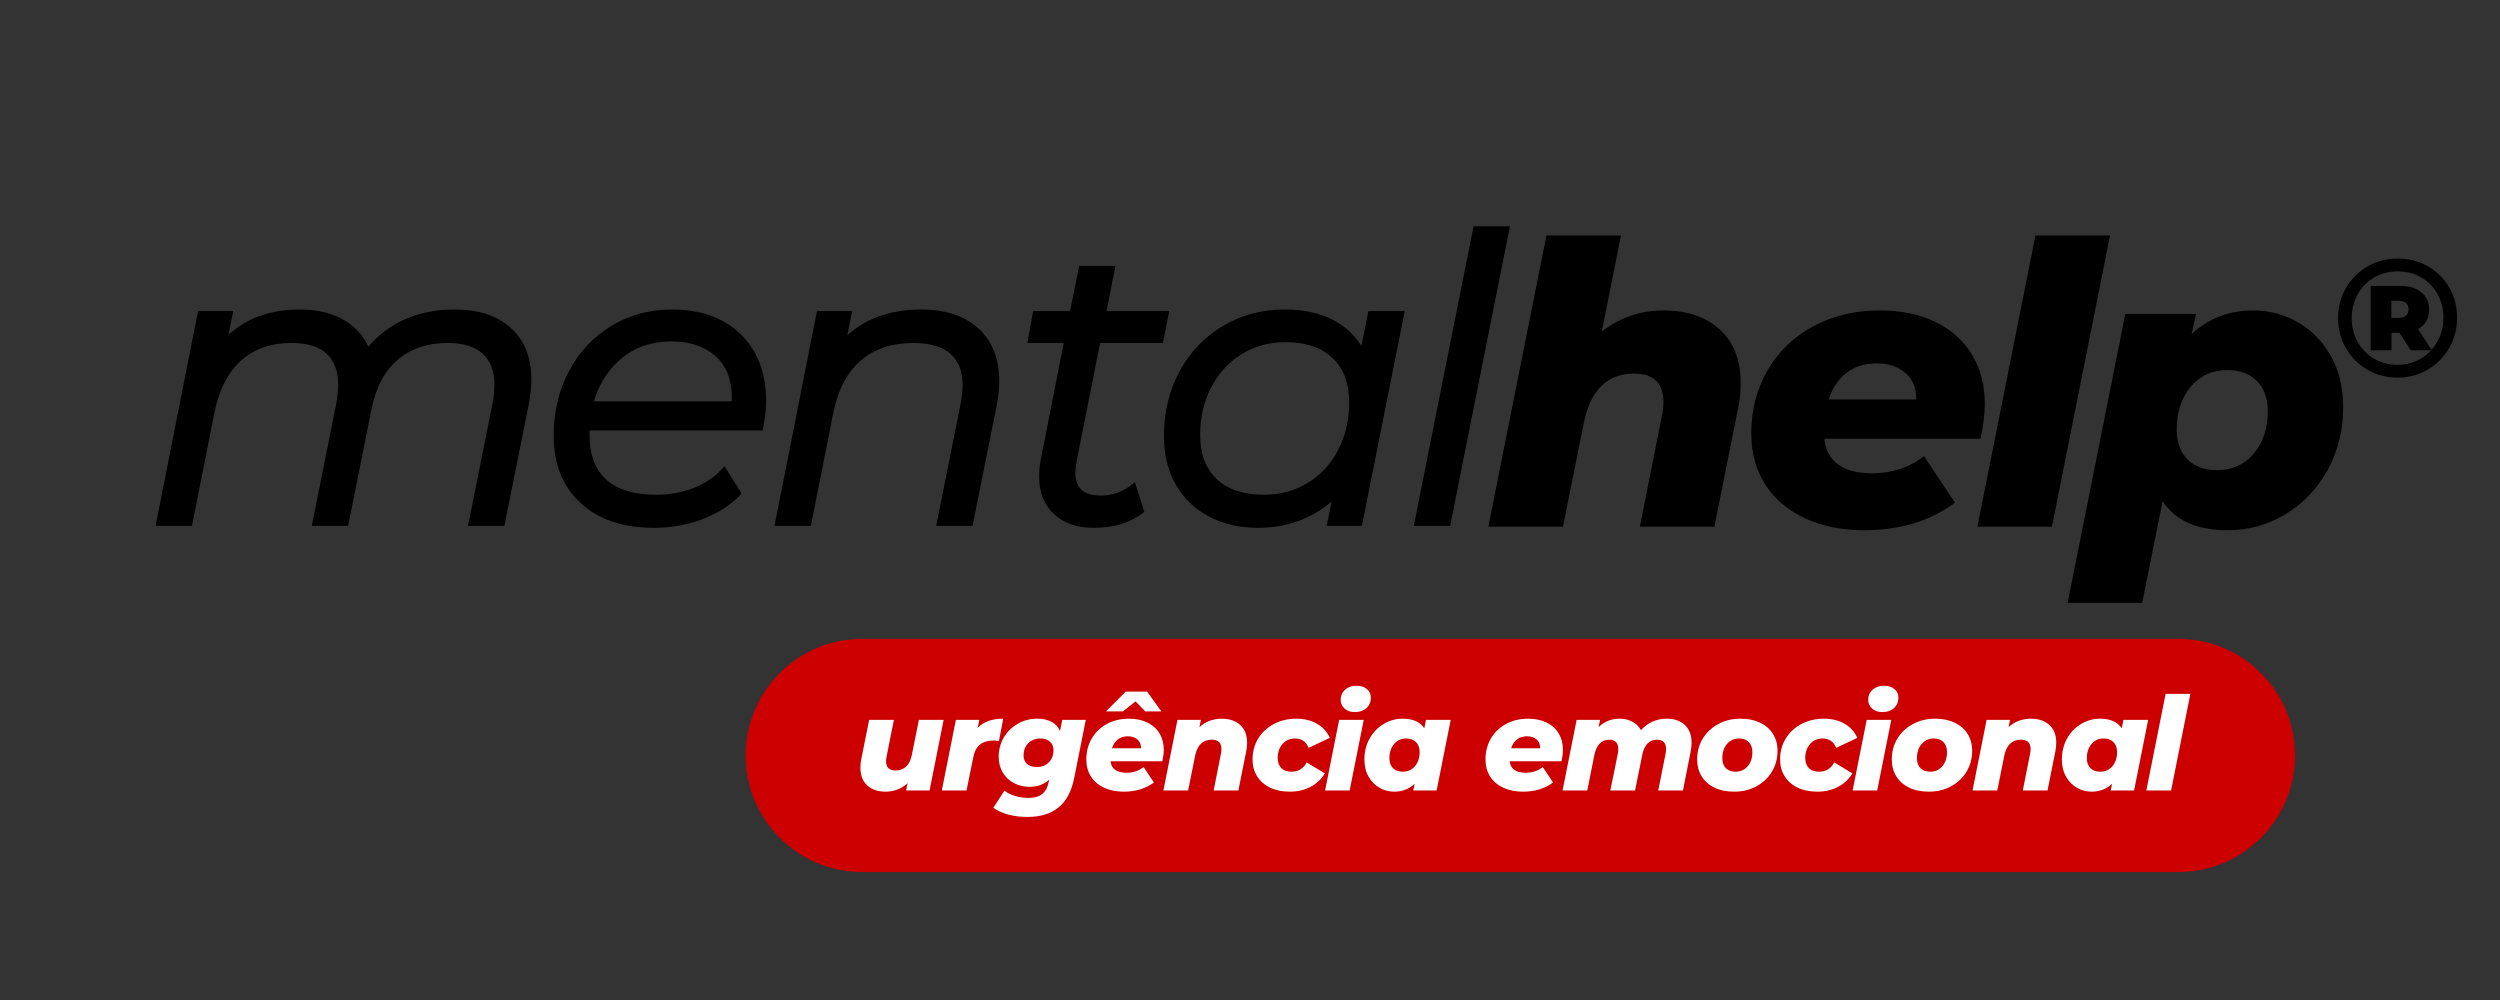 <svg xmlns="http://www.w3.org/2000/svg" xmlns:xlink="http://www.w3.org/1999/xlink" width="1000" zoomAndPan="magnify" viewBox="0 0 750 300" height="400" preserveAspectRatio="xMidYMid meet" version="1.2"><rect x="0" y="0" width="750" height="300" fill="#333333" stroke="none"/><defs><clipPath id="b21c18ca31"><path d="M 223.688 191.664 L 688.75 191.664 L 688.75 261.613 L 223.688 261.613 Z M 223.688 191.664 "/></clipPath><clipPath id="f2447eeff5"><path d="M 258.66 191.664 L 653.523 191.664 C 672.84 191.664 688.5 207.32 688.5 226.637 C 688.5 245.953 672.84 261.613 653.523 261.613 L 258.66 261.613 C 239.344 261.613 223.688 245.953 223.688 226.637 C 223.688 207.32 239.344 191.664 258.66 191.664 Z M 258.66 191.664 "/></clipPath></defs><g id="e8abb462bd"><g clip-rule="nonzero" clip-path="url(#b21c18ca31)"><g clip-rule="nonzero" clip-path="url(#f2447eeff5)"><path style=" stroke:none;fill-rule:nonzero;fill:#cc0000;fill-opacity:1;" d="M 223.688 191.664 L 688.477 191.664 L 688.477 261.613 L 223.688 261.613 Z M 223.688 191.664 "/></g></g><g style="fill:#ffffff;fill-opacity:1;"><g transform="translate(256.326, 237.138)"><path style="stroke:none" d="M 26.766 -21.172 L 22.547 0 L 15.516 0 L 15.938 -2.188 C 15.031 -1.332 14.008 -0.691 12.875 -0.266 C 11.738 0.148 10.57 0.359 9.375 0.359 C 7.062 0.359 5.219 -0.266 3.844 -1.516 C 2.477 -2.773 1.797 -4.562 1.797 -6.875 C 1.797 -7.738 1.891 -8.613 2.078 -9.5 L 4.422 -21.172 L 11.844 -21.172 L 9.656 -10.203 C 9.551 -9.703 9.5 -9.219 9.5 -8.75 C 9.5 -6.906 10.445 -5.984 12.344 -5.984 C 13.625 -5.984 14.68 -6.379 15.516 -7.172 C 16.348 -7.961 16.922 -9.141 17.234 -10.703 L 19.344 -21.172 Z M 26.766 -21.172 "/></g></g><g style="fill:#ffffff;fill-opacity:1;"><g transform="translate(282.261, 237.138)"><path style="stroke:none" d="M 11.062 -18.828 C 12.832 -20.629 15.383 -21.531 18.719 -21.531 L 17.422 -14.844 C 16.773 -14.926 16.219 -14.969 15.75 -14.969 C 14.082 -14.969 12.742 -14.566 11.734 -13.766 C 10.734 -12.973 10.066 -11.719 9.734 -10 L 7.703 0 L 0.281 0 L 4.5 -21.172 L 11.531 -21.172 Z M 11.062 -18.828 "/></g></g><g style="fill:#ffffff;fill-opacity:1;"><g transform="translate(298.47, 237.138)"><path style="stroke:none" d="M 27.266 -21.172 L 23.828 -3.906 C 23.023 0.188 21.453 3.18 19.109 5.078 C 16.766 6.984 13.676 7.938 9.844 7.938 C 5.57 7.938 2.133 7.023 -0.469 5.203 L 2.859 0.047 C 3.711 0.723 4.773 1.254 6.047 1.641 C 7.328 2.035 8.66 2.234 10.047 2.234 C 11.891 2.234 13.285 1.832 14.234 1.031 C 15.191 0.238 15.828 -0.953 16.141 -2.547 L 16.297 -3.25 C 14.703 -1.812 12.734 -1.094 10.391 -1.094 C 8.703 -1.094 7.156 -1.457 5.75 -2.188 C 4.344 -2.914 3.223 -3.961 2.391 -5.328 C 1.555 -6.703 1.141 -8.301 1.141 -10.125 C 1.141 -12.207 1.645 -14.117 2.656 -15.859 C 3.676 -17.609 5.07 -18.988 6.844 -20 C 8.613 -21.02 10.578 -21.531 12.734 -21.531 C 14.348 -21.531 15.75 -21.227 16.938 -20.625 C 18.125 -20.031 18.988 -19.094 19.531 -17.812 L 20.203 -21.172 Z M 12.578 -7.031 C 14.066 -7.031 15.27 -7.5 16.188 -8.438 C 17.113 -9.375 17.578 -10.598 17.578 -12.109 C 17.578 -13.148 17.223 -13.988 16.516 -14.625 C 15.816 -15.27 14.859 -15.594 13.641 -15.594 C 12.148 -15.594 10.938 -15.113 10 -14.156 C 9.062 -13.207 8.594 -11.977 8.594 -10.469 C 8.594 -9.426 8.941 -8.594 9.641 -7.969 C 10.348 -7.344 11.328 -7.031 12.578 -7.031 Z M 12.578 -7.031 "/></g></g><g style="fill:#ffffff;fill-opacity:1;"><g transform="translate(324.912, 237.138)"><path style="stroke:none" d="M 24.219 -12.234 C 24.219 -11.211 24.078 -10.051 23.797 -8.75 L 8.25 -8.75 C 8.508 -6.457 10.109 -5.312 13.047 -5.312 C 13.984 -5.312 14.895 -5.453 15.781 -5.734 C 16.664 -6.023 17.461 -6.457 18.172 -7.031 L 21.25 -2.391 C 18.781 -0.555 15.773 0.359 12.234 0.359 C 9.992 0.359 8.02 -0.035 6.312 -0.828 C 4.602 -1.629 3.285 -2.754 2.359 -4.203 C 1.441 -5.648 0.984 -7.348 0.984 -9.297 C 0.984 -11.617 1.52 -13.707 2.594 -15.562 C 3.676 -17.426 5.188 -18.883 7.125 -19.938 C 9.07 -21 11.297 -21.531 13.797 -21.531 C 15.898 -21.531 17.738 -21.145 19.312 -20.375 C 20.895 -19.602 22.109 -18.516 22.953 -17.109 C 23.797 -15.703 24.219 -14.078 24.219 -12.234 Z M 13.438 -16.25 C 12.238 -16.25 11.234 -15.93 10.422 -15.297 C 9.617 -14.66 9.035 -13.781 8.672 -12.656 L 17.391 -12.656 C 17.41 -13.781 17.055 -14.66 16.328 -15.297 C 15.598 -15.93 14.633 -16.25 13.438 -16.25 Z M 18.672 -23.719 L 15.75 -26.719 L 11.953 -23.719 L 6.875 -23.719 L 12.812 -29.656 L 19.219 -29.656 L 23.484 -23.719 Z M 18.672 -23.719 "/></g></g><g style="fill:#ffffff;fill-opacity:1;"><g transform="translate(348.737, 237.138)"><path style="stroke:none" d="M 17.734 -21.531 C 20.055 -21.531 21.91 -20.91 23.297 -19.672 C 24.691 -18.43 25.391 -16.656 25.391 -14.344 C 25.391 -13.477 25.301 -12.602 25.125 -11.719 L 22.781 0 L 15.359 0 L 17.547 -11.016 C 17.648 -11.461 17.703 -11.93 17.703 -12.422 C 17.703 -14.297 16.723 -15.234 14.766 -15.234 C 13.461 -15.234 12.395 -14.836 11.562 -14.047 C 10.727 -13.254 10.145 -12.062 9.812 -10.469 L 7.703 0 L 0.281 0 L 4.5 -21.172 L 11.531 -21.172 L 11.094 -18.984 C 12.008 -19.848 13.039 -20.488 14.188 -20.906 C 15.332 -21.32 16.516 -21.531 17.734 -21.531 Z M 17.734 -21.531 "/></g></g><g style="fill:#ffffff;fill-opacity:1;"><g transform="translate(374.828, 237.138)"><path style="stroke:none" d="M 12.109 0.359 C 9.867 0.359 7.91 -0.035 6.234 -0.828 C 4.555 -1.629 3.254 -2.758 2.328 -4.219 C 1.398 -5.676 0.938 -7.367 0.938 -9.297 C 0.938 -11.617 1.492 -13.703 2.609 -15.547 C 3.734 -17.398 5.297 -18.859 7.297 -19.922 C 9.305 -20.992 11.562 -21.531 14.062 -21.531 C 16.457 -21.531 18.523 -21.023 20.266 -20.016 C 22.016 -19.016 23.297 -17.602 24.109 -15.781 L 17.781 -12.781 C 17 -14.656 15.629 -15.594 13.672 -15.594 C 12.16 -15.594 10.914 -15.047 9.938 -13.953 C 8.969 -12.859 8.484 -11.453 8.484 -9.734 C 8.484 -8.484 8.836 -7.484 9.547 -6.734 C 10.266 -5.992 11.289 -5.625 12.625 -5.625 C 13.613 -5.625 14.484 -5.844 15.234 -6.281 C 15.992 -6.727 16.645 -7.438 17.188 -8.406 L 22.625 -5.125 C 21.602 -3.406 20.176 -2.062 18.344 -1.094 C 16.508 -0.125 14.43 0.359 12.109 0.359 Z M 12.109 0.359 "/></g></g><g style="fill:#ffffff;fill-opacity:1;"><g transform="translate(397.247, 237.138)"><path style="stroke:none" d="M 4.5 -21.172 L 11.875 -21.172 L 7.656 0 L 0.281 0 Z M 9.219 -23.516 C 7.938 -23.516 6.906 -23.863 6.125 -24.562 C 5.344 -25.27 4.953 -26.145 4.953 -27.188 C 4.953 -28.414 5.391 -29.426 6.266 -30.219 C 7.141 -31.008 8.289 -31.406 9.719 -31.406 C 11.02 -31.406 12.062 -31.07 12.844 -30.406 C 13.625 -29.75 14.016 -28.898 14.016 -27.859 C 14.016 -26.578 13.57 -25.531 12.688 -24.719 C 11.801 -23.914 10.645 -23.516 9.219 -23.516 Z M 9.219 -23.516 "/></g></g><g style="fill:#ffffff;fill-opacity:1;"><g transform="translate(408.34, 237.138)"><path style="stroke:none" d="M 26.875 -21.172 L 22.656 0 L 15.625 0 L 16.062 -2 C 14.363 -0.426 12.316 0.359 9.922 0.359 C 8.359 0.359 6.895 -0.023 5.531 -0.797 C 4.164 -1.566 3.066 -2.68 2.234 -4.141 C 1.398 -5.598 0.984 -7.316 0.984 -9.297 C 0.984 -11.586 1.492 -13.664 2.516 -15.531 C 3.547 -17.395 4.941 -18.859 6.703 -19.922 C 8.461 -20.992 10.383 -21.531 12.469 -21.531 C 15.539 -21.531 17.703 -20.566 18.953 -18.641 L 19.453 -21.172 Z M 12.5 -5.625 C 13.988 -5.625 15.203 -6.172 16.141 -7.266 C 17.078 -8.359 17.547 -9.781 17.547 -11.531 C 17.547 -12.781 17.188 -13.77 16.469 -14.5 C 15.75 -15.227 14.766 -15.594 13.516 -15.594 C 12.035 -15.594 10.828 -15.047 9.891 -13.953 C 8.953 -12.859 8.484 -11.426 8.484 -9.656 C 8.484 -8.406 8.836 -7.422 9.547 -6.703 C 10.266 -5.984 11.25 -5.625 12.5 -5.625 Z M 12.5 -5.625 "/></g></g><g style="fill:#ffffff;fill-opacity:1;"><g transform="translate(434.391, 237.138)"><path style="stroke:none" d=""/></g></g><g style="fill:#ffffff;fill-opacity:1;"><g transform="translate(444.663, 237.138)"><path style="stroke:none" d="M 24.219 -12.234 C 24.219 -11.211 24.078 -10.051 23.797 -8.75 L 8.25 -8.75 C 8.508 -6.457 10.109 -5.312 13.047 -5.312 C 13.984 -5.312 14.895 -5.453 15.781 -5.734 C 16.664 -6.023 17.461 -6.457 18.172 -7.031 L 21.25 -2.391 C 18.781 -0.555 15.773 0.359 12.234 0.359 C 9.992 0.359 8.02 -0.035 6.312 -0.828 C 4.602 -1.629 3.285 -2.754 2.359 -4.203 C 1.441 -5.648 0.984 -7.348 0.984 -9.297 C 0.984 -11.617 1.52 -13.707 2.594 -15.562 C 3.676 -17.426 5.188 -18.883 7.125 -19.938 C 9.07 -21 11.297 -21.531 13.797 -21.531 C 15.898 -21.531 17.738 -21.145 19.312 -20.375 C 20.895 -19.602 22.109 -18.516 22.953 -17.109 C 23.797 -15.703 24.219 -14.078 24.219 -12.234 Z M 13.438 -16.25 C 12.238 -16.25 11.234 -15.93 10.422 -15.297 C 9.617 -14.66 9.035 -13.781 8.672 -12.656 L 17.391 -12.656 C 17.41 -13.781 17.055 -14.66 16.328 -15.297 C 15.598 -15.93 14.633 -16.25 13.438 -16.25 Z M 13.438 -16.25 "/></g></g><g style="fill:#ffffff;fill-opacity:1;"><g transform="translate(468.489, 237.138)"><path style="stroke:none" d="M 31.562 -21.531 C 33.801 -21.531 35.598 -20.906 36.953 -19.656 C 38.305 -18.406 38.984 -16.633 38.984 -14.344 C 38.984 -13.477 38.895 -12.602 38.719 -11.719 L 36.406 0 L 28.984 0 L 31.172 -10.938 C 31.273 -11.438 31.328 -11.93 31.328 -12.422 C 31.328 -13.359 31.098 -14.062 30.641 -14.531 C 30.191 -15 29.535 -15.234 28.672 -15.234 C 26.305 -15.234 24.812 -13.711 24.188 -10.672 L 22.031 0 L 14.609 0 L 16.844 -10.938 C 16.945 -11.383 17 -11.867 17 -12.391 C 17 -13.328 16.77 -14.035 16.312 -14.516 C 15.852 -14.992 15.195 -15.234 14.344 -15.234 C 11.945 -15.234 10.438 -13.688 9.812 -10.594 L 7.703 0 L 0.281 0 L 4.5 -21.172 L 11.531 -21.172 L 11.094 -19.031 C 12.844 -20.695 14.953 -21.531 17.422 -21.531 C 18.828 -21.531 20.086 -21.234 21.203 -20.641 C 22.328 -20.055 23.191 -19.207 23.797 -18.094 C 24.785 -19.207 25.938 -20.055 27.25 -20.641 C 28.562 -21.234 30 -21.531 31.562 -21.531 Z M 31.562 -21.531 "/></g></g><g style="fill:#ffffff;fill-opacity:1;"><g transform="translate(508.211, 237.138)"><path style="stroke:none" d="M 12.031 0.359 C 9.789 0.359 7.836 -0.035 6.172 -0.828 C 4.504 -1.629 3.211 -2.758 2.297 -4.219 C 1.391 -5.676 0.938 -7.367 0.938 -9.297 C 0.938 -11.617 1.492 -13.703 2.609 -15.547 C 3.734 -17.398 5.285 -18.859 7.266 -19.922 C 9.242 -20.992 11.473 -21.531 13.953 -21.531 C 16.191 -21.531 18.145 -21.129 19.812 -20.328 C 21.477 -19.535 22.766 -18.414 23.672 -16.969 C 24.586 -15.531 25.047 -13.848 25.047 -11.922 C 25.047 -9.598 24.484 -7.504 23.359 -5.641 C 22.242 -3.785 20.703 -2.32 18.734 -1.25 C 16.766 -0.176 14.531 0.359 12.031 0.359 Z M 12.469 -5.625 C 13.945 -5.625 15.156 -6.172 16.094 -7.266 C 17.031 -8.359 17.5 -9.781 17.5 -11.531 C 17.5 -12.781 17.145 -13.77 16.438 -14.5 C 15.738 -15.227 14.766 -15.594 13.516 -15.594 C 12.035 -15.594 10.828 -15.047 9.891 -13.953 C 8.953 -12.859 8.484 -11.426 8.484 -9.656 C 8.484 -8.406 8.832 -7.422 9.531 -6.703 C 10.238 -5.984 11.219 -5.625 12.469 -5.625 Z M 12.469 -5.625 "/></g></g><g style="fill:#ffffff;fill-opacity:1;"><g transform="translate(533.091, 237.138)"><path style="stroke:none" d="M 12.109 0.359 C 9.867 0.359 7.91 -0.035 6.234 -0.828 C 4.555 -1.629 3.254 -2.758 2.328 -4.219 C 1.398 -5.676 0.938 -7.367 0.938 -9.297 C 0.938 -11.617 1.492 -13.703 2.609 -15.547 C 3.734 -17.398 5.297 -18.859 7.297 -19.922 C 9.305 -20.992 11.562 -21.531 14.062 -21.531 C 16.457 -21.531 18.523 -21.023 20.266 -20.016 C 22.016 -19.016 23.297 -17.602 24.109 -15.781 L 17.781 -12.781 C 17 -14.656 15.629 -15.594 13.672 -15.594 C 12.16 -15.594 10.914 -15.047 9.938 -13.953 C 8.969 -12.859 8.484 -11.453 8.484 -9.734 C 8.484 -8.484 8.836 -7.484 9.547 -6.734 C 10.266 -5.992 11.289 -5.625 12.625 -5.625 C 13.613 -5.625 14.484 -5.844 15.234 -6.281 C 15.992 -6.727 16.645 -7.438 17.188 -8.406 L 22.625 -5.125 C 21.602 -3.406 20.176 -2.062 18.344 -1.094 C 16.508 -0.125 14.43 0.359 12.109 0.359 Z M 12.109 0.359 "/></g></g><g style="fill:#ffffff;fill-opacity:1;"><g transform="translate(555.51, 237.138)"><path style="stroke:none" d="M 4.5 -21.172 L 11.875 -21.172 L 7.656 0 L 0.281 0 Z M 9.219 -23.516 C 7.938 -23.516 6.906 -23.863 6.125 -24.562 C 5.344 -25.27 4.953 -26.145 4.953 -27.188 C 4.953 -28.414 5.391 -29.426 6.266 -30.219 C 7.141 -31.008 8.289 -31.406 9.719 -31.406 C 11.02 -31.406 12.062 -31.07 12.844 -30.406 C 13.625 -29.75 14.016 -28.898 14.016 -27.859 C 14.016 -26.578 13.57 -25.531 12.688 -24.719 C 11.801 -23.914 10.645 -23.516 9.219 -23.516 Z M 9.219 -23.516 "/></g></g><g style="fill:#ffffff;fill-opacity:1;"><g transform="translate(566.602, 237.138)"><path style="stroke:none" d="M 12.031 0.359 C 9.789 0.359 7.836 -0.035 6.172 -0.828 C 4.504 -1.629 3.211 -2.758 2.297 -4.219 C 1.391 -5.676 0.938 -7.367 0.938 -9.297 C 0.938 -11.617 1.492 -13.703 2.609 -15.547 C 3.734 -17.398 5.285 -18.859 7.266 -19.922 C 9.242 -20.992 11.473 -21.531 13.953 -21.531 C 16.191 -21.531 18.145 -21.129 19.812 -20.328 C 21.477 -19.535 22.766 -18.414 23.672 -16.969 C 24.586 -15.531 25.047 -13.848 25.047 -11.922 C 25.047 -9.598 24.484 -7.504 23.359 -5.641 C 22.242 -3.785 20.703 -2.32 18.734 -1.25 C 16.766 -0.176 14.531 0.359 12.031 0.359 Z M 12.469 -5.625 C 13.945 -5.625 15.156 -6.172 16.094 -7.266 C 17.031 -8.359 17.5 -9.781 17.5 -11.531 C 17.5 -12.781 17.145 -13.77 16.438 -14.5 C 15.738 -15.227 14.766 -15.594 13.516 -15.594 C 12.035 -15.594 10.828 -15.047 9.891 -13.953 C 8.953 -12.859 8.484 -11.426 8.484 -9.656 C 8.484 -8.406 8.832 -7.422 9.531 -6.703 C 10.238 -5.984 11.219 -5.625 12.469 -5.625 Z M 12.469 -5.625 "/></g></g><g style="fill:#ffffff;fill-opacity:1;"><g transform="translate(591.482, 237.138)"><path style="stroke:none" d="M 17.734 -21.531 C 20.055 -21.531 21.91 -20.91 23.297 -19.672 C 24.691 -18.43 25.391 -16.656 25.391 -14.344 C 25.391 -13.477 25.301 -12.602 25.125 -11.719 L 22.781 0 L 15.359 0 L 17.547 -11.016 C 17.648 -11.461 17.703 -11.93 17.703 -12.422 C 17.703 -14.297 16.723 -15.234 14.766 -15.234 C 13.461 -15.234 12.395 -14.836 11.562 -14.047 C 10.727 -13.254 10.145 -12.062 9.812 -10.469 L 7.703 0 L 0.281 0 L 4.5 -21.172 L 11.531 -21.172 L 11.094 -18.984 C 12.008 -19.848 13.039 -20.488 14.188 -20.906 C 15.332 -21.32 16.516 -21.531 17.734 -21.531 Z M 17.734 -21.531 "/></g></g><g style="fill:#ffffff;fill-opacity:1;"><g transform="translate(617.573, 237.138)"><path style="stroke:none" d="M 26.875 -21.172 L 22.656 0 L 15.625 0 L 16.062 -2 C 14.363 -0.426 12.316 0.359 9.922 0.359 C 8.359 0.359 6.895 -0.023 5.531 -0.797 C 4.164 -1.566 3.066 -2.68 2.234 -4.141 C 1.398 -5.598 0.984 -7.316 0.984 -9.297 C 0.984 -11.586 1.492 -13.664 2.516 -15.531 C 3.547 -17.395 4.941 -18.859 6.703 -19.922 C 8.461 -20.992 10.383 -21.531 12.469 -21.531 C 15.539 -21.531 17.703 -20.566 18.953 -18.641 L 19.453 -21.172 Z M 12.5 -5.625 C 13.988 -5.625 15.203 -6.172 16.141 -7.266 C 17.078 -8.359 17.547 -9.781 17.547 -11.531 C 17.547 -12.781 17.188 -13.77 16.469 -14.5 C 15.75 -15.227 14.766 -15.594 13.516 -15.594 C 12.035 -15.594 10.828 -15.047 9.891 -13.953 C 8.953 -12.859 8.484 -11.426 8.484 -9.656 C 8.484 -8.406 8.836 -7.422 9.547 -6.703 C 10.266 -5.984 11.25 -5.625 12.5 -5.625 Z M 12.5 -5.625 "/></g></g><g style="fill:#ffffff;fill-opacity:1;"><g transform="translate(643.625, 237.138)"><path style="stroke:none" d="M 6.062 -28.984 L 13.484 -28.984 L 7.703 0 L 0.281 0 Z M 6.062 -28.984 "/></g></g><g style="fill:#000000;fill-opacity:1;"><g transform="translate(445.68, 158.005)"><path style="stroke:none" d="M 53.453 -64.875 C 60.367 -64.875 65.941 -62.988 70.172 -59.219 C 74.41 -55.457 76.531 -50.047 76.531 -42.984 C 76.531 -40.391 76.258 -37.836 75.719 -35.328 L 68.641 0 L 46.281 0 L 52.875 -33.203 C 53.188 -34.535 53.344 -35.945 53.344 -37.438 C 53.344 -43.094 50.398 -45.922 44.516 -45.922 C 40.586 -45.922 37.367 -44.723 34.859 -42.328 C 32.348 -39.93 30.582 -36.344 29.562 -31.562 L 23.203 0 L 0.828 0 L 18.25 -87.375 L 40.625 -87.375 L 34.859 -58.516 C 40.273 -62.754 46.473 -64.875 53.453 -64.875 Z M 53.453 -64.875 "/></g></g><g style="fill:#000000;fill-opacity:1;"><g transform="translate(522.445, 158.005)"><path style="stroke:none" d="M 73 -36.859 C 73 -33.797 72.566 -30.301 71.703 -26.375 L 24.844 -26.375 C 25.625 -19.469 30.453 -16.016 39.328 -16.016 C 42.148 -16.016 44.895 -16.445 47.562 -17.312 C 50.238 -18.176 52.633 -19.469 54.75 -21.188 L 64.062 -7.188 C 56.602 -1.688 47.535 1.062 36.859 1.062 C 30.109 1.062 24.16 -0.133 19.016 -2.531 C 13.867 -4.926 9.898 -8.301 7.109 -12.656 C 4.328 -17.008 2.938 -22.133 2.938 -28.031 C 2.938 -35.008 4.566 -41.305 7.828 -46.922 C 11.086 -52.535 15.641 -56.93 21.484 -60.109 C 27.336 -63.285 34.031 -64.875 41.562 -64.875 C 47.926 -64.875 53.477 -63.719 58.219 -61.406 C 62.969 -59.094 66.617 -55.816 69.172 -51.578 C 71.723 -47.336 73 -42.43 73 -36.859 Z M 40.5 -48.984 C 36.895 -48.984 33.875 -48.02 31.438 -46.094 C 29 -44.176 27.234 -41.531 26.141 -38.156 L 52.406 -38.156 C 52.477 -41.531 51.414 -44.176 49.219 -46.094 C 47.02 -48.02 44.113 -48.984 40.5 -48.984 Z M 40.5 -48.984 "/></g></g><g style="fill:#000000;fill-opacity:1;"><g transform="translate(592.381, 158.005)"><path style="stroke:none" d="M 18.25 -87.375 L 40.625 -87.375 L 23.203 0 L 0.828 0 Z M 18.25 -87.375 "/></g></g><g style="fill:#000000;fill-opacity:1;"><g transform="translate(624.052, 158.005)"><path style="stroke:none" d="M 51.922 -64.875 C 56.641 -64.875 61.055 -63.719 65.172 -61.406 C 69.297 -59.094 72.613 -55.738 75.125 -51.344 C 77.633 -46.945 78.891 -41.801 78.891 -35.906 C 78.891 -28.926 77.336 -22.629 74.234 -17.016 C 71.141 -11.398 66.941 -6.984 61.641 -3.766 C 56.336 -0.547 50.551 1.062 44.281 1.062 C 35.008 1.062 28.492 -1.844 24.734 -7.656 L 18.609 22.844 L -3.766 22.844 L 13.547 -63.828 L 34.734 -63.828 L 33.438 -57.812 C 38.539 -62.52 44.703 -64.875 51.922 -64.875 Z M 41.094 -16.953 C 45.57 -16.953 49.223 -18.598 52.047 -21.891 C 54.867 -25.191 56.281 -29.473 56.281 -34.734 C 56.281 -38.504 55.203 -41.488 53.047 -43.688 C 50.891 -45.883 47.926 -46.984 44.156 -46.984 C 39.676 -46.984 36.023 -45.332 33.203 -42.031 C 30.379 -38.738 28.969 -34.422 28.969 -29.078 C 28.969 -25.316 30.047 -22.352 32.203 -20.188 C 34.359 -18.031 37.32 -16.953 41.094 -16.953 Z M 41.094 -16.953 "/></g></g><g style="fill:#000000;fill-opacity:1;"><g transform="translate(42.665, 156.505)"><path style="stroke:none" d="M 93.605 -63.656 C 100.914 -63.656 106.594 -61.797 110.641 -58.086 C 114.719 -54.344 116.758 -49.152 116.758 -42.504 C 116.758 -40.625 116.477 -38.117 115.914 -34.984 L 108.641 1.25 L 97.73 1.25 L 105.094 -35.566 C 105.473 -37.301 105.66 -39.141 105.66 -41.094 C 105.66 -45.121 104.496 -48.211 102.176 -50.359 C 99.824 -52.531 96.301 -53.617 91.605 -53.617 C 85.629 -53.617 80.676 -51.969 76.75 -48.672 C 72.809 -45.363 70.164 -40.438 68.809 -33.891 L 61.781 1.25 L 50.871 1.25 L 58.234 -35.566 C 58.609 -37.676 58.797 -39.477 58.797 -40.973 C 58.797 -45.086 57.652 -48.219 55.367 -50.363 C 53.055 -52.531 49.516 -53.617 44.742 -53.617 C 38.699 -53.617 33.715 -51.895 29.789 -48.453 C 25.84 -44.984 23.145 -39.816 21.711 -32.949 L 14.922 1.25 L 4.012 1.25 L 16.75 -63.184 L 27.316 -63.184 L 25.012 -51.793 L 23.785 -52.043 L 22.816 -52.836 C 28.719 -60.047 36.852 -63.656 47.215 -63.656 C 52.629 -63.656 57.184 -62.535 60.875 -60.293 C 64.629 -58.016 67.223 -54.73 68.652 -50.438 L 67.465 -50.039 L 66.465 -50.793 C 69.652 -55.039 73.555 -58.246 78.18 -60.418 C 82.781 -62.574 87.926 -63.656 93.605 -63.656 Z M 93.605 -61.152 C 88.297 -61.152 83.508 -60.152 79.242 -58.152 C 74.996 -56.16 71.402 -53.207 68.469 -49.289 L 67.035 -47.379 L 66.281 -49.645 C 65.043 -53.359 62.809 -56.195 59.578 -58.156 C 56.281 -60.152 52.164 -61.152 47.215 -61.152 C 37.641 -61.152 30.152 -57.852 24.754 -51.25 L 22.559 -52.289 L 24.559 -62.18 L 25.785 -61.934 L 25.785 -60.68 L 17.777 -60.68 L 17.777 -61.934 L 19.008 -61.691 L 6.762 0.242 L 5.535 0 L 5.535 -1.25 L 13.895 -1.25 L 13.895 0 L 12.668 -0.242 L 19.262 -33.461 C 20.812 -40.875 23.77 -46.5 28.141 -50.332 C 32.535 -54.191 38.07 -56.117 44.742 -56.117 C 50.176 -56.117 54.285 -54.809 57.078 -52.188 C 59.891 -49.547 61.301 -45.809 61.301 -40.973 C 61.301 -39.332 61.094 -37.363 60.688 -35.078 L 53.621 0.246 L 52.395 0 L 52.395 -1.25 L 60.754 -1.25 L 60.754 0 L 59.527 -0.246 L 66.359 -34.398 C 67.832 -41.512 70.758 -46.906 75.141 -50.586 C 79.531 -54.273 85.02 -56.117 91.605 -56.117 C 96.953 -56.117 101.043 -54.812 103.875 -52.195 C 106.73 -49.555 108.16 -45.852 108.16 -41.094 C 108.16 -38.961 107.957 -36.957 107.547 -35.078 L 100.484 0.246 L 99.258 0 L 99.258 -1.25 L 107.617 -1.25 L 107.617 0 L 106.391 -0.246 L 113.449 -35.426 C 113.984 -38.414 114.254 -40.773 114.254 -42.504 C 114.254 -48.418 112.484 -52.996 108.949 -56.242 C 105.383 -59.516 100.266 -61.152 93.605 -61.152 Z M 93.605 -61.152 "/></g></g><g style="fill:#000000;fill-opacity:1;"><g transform="translate(162.404, 156.505)"><path style="stroke:none" d="M 14.543 -28.434 C 14.473 -27.945 14.438 -27.18 14.438 -26.141 C 14.438 -20.223 16.09 -15.742 19.395 -12.695 C 22.727 -9.617 27.762 -8.082 34.5 -8.082 C 38.426 -8.082 42.102 -8.738 45.531 -10.059 C 48.922 -11.363 51.691 -13.16 53.836 -15.453 L 54.945 -16.641 L 60.109 -8.414 L 59.402 -7.711 C 56.367 -4.676 52.59 -2.324 48.059 -0.652 C 43.562 1.008 38.809 1.84 33.793 1.84 C 24.52 1.84 17.191 -0.625 11.812 -5.555 C 6.398 -10.512 3.695 -17.254 3.695 -25.785 C 3.695 -32.898 5.215 -39.336 8.254 -45.09 C 11.305 -50.867 15.539 -55.406 20.953 -58.703 C 26.375 -62.004 32.461 -63.656 39.207 -63.656 C 47.785 -63.656 54.629 -61.203 59.738 -56.301 C 64.859 -51.383 67.422 -44.664 67.422 -36.148 C 67.422 -33.789 67.141 -31.195 66.574 -28.367 L 66.371 -27.359 L 13.305 -27.359 L 13.305 -28.613 Z M 12.219 -29.863 L 65.348 -29.863 L 65.348 -28.613 L 64.121 -28.855 C 64.652 -31.523 64.922 -33.953 64.922 -36.148 C 64.922 -43.953 62.613 -50.07 58.004 -54.496 C 53.379 -58.934 47.113 -61.152 39.207 -61.152 C 32.926 -61.152 27.277 -59.625 22.258 -56.566 C 17.234 -53.508 13.305 -49.293 10.465 -43.922 C 7.621 -38.531 6.195 -32.488 6.195 -25.785 C 6.195 -17.988 8.633 -11.859 13.504 -7.398 C 18.406 -2.906 25.168 -0.664 33.793 -0.664 C 38.508 -0.664 42.977 -1.441 47.191 -3 C 51.379 -4.543 54.859 -6.703 57.633 -9.48 L 58.52 -8.594 L 57.457 -7.93 L 53.691 -13.934 L 54.75 -14.602 L 55.664 -13.746 C 53.258 -11.172 50.18 -9.164 46.426 -7.723 C 42.711 -6.293 38.734 -5.578 34.5 -5.578 C 27.109 -5.578 21.508 -7.336 17.695 -10.855 C 13.855 -14.398 11.938 -19.492 11.938 -26.141 C 11.938 -27.297 11.98 -28.18 12.066 -28.789 Z M 38.973 -54.09 C 33.074 -54.09 28.047 -52.34 23.883 -48.848 C 19.695 -45.332 16.848 -40.566 15.344 -34.547 L 14.129 -34.852 L 14.129 -36.102 L 58.281 -36.102 L 58.281 -34.852 L 57.043 -35.027 C 57.113 -35.52 57.148 -36.207 57.148 -37.09 C 57.148 -42.527 55.52 -46.711 52.266 -49.641 C 48.969 -52.605 44.539 -54.09 38.973 -54.09 Z M 38.973 -56.59 C 45.18 -56.59 50.168 -54.895 53.938 -51.5 C 57.746 -48.074 59.652 -43.27 59.652 -37.09 C 59.652 -36.086 59.609 -35.281 59.52 -34.676 L 59.367 -33.602 L 12.527 -33.602 L 12.914 -35.156 C 14.551 -41.699 17.672 -46.898 22.273 -50.762 C 26.902 -54.648 32.469 -56.59 38.973 -56.59 Z M 38.973 -56.59 "/></g></g><g style="fill:#000000;fill-opacity:1;"><g transform="translate(228.337, 156.505)"><path style="stroke:none" d="M 48.039 -63.656 C 55.352 -63.656 61.066 -61.758 65.191 -57.969 C 69.348 -54.148 71.426 -48.914 71.426 -42.27 C 71.426 -39.996 71.184 -37.562 70.699 -34.973 L 63.43 1.25 L 52.52 1.25 L 59.883 -35.566 C 60.258 -37.676 60.445 -39.477 60.445 -40.973 C 60.445 -45.074 59.234 -48.195 56.805 -50.34 C 54.336 -52.523 50.629 -53.617 45.684 -53.617 C 39.316 -53.617 34.094 -51.891 30.008 -48.438 C 25.91 -44.973 23.145 -39.809 21.711 -32.949 L 14.922 1.25 L 4.012 1.25 L 16.75 -63.184 L 27.316 -63.184 L 25.012 -51.793 L 23.785 -52.043 L 22.832 -52.855 C 28.969 -60.055 37.371 -63.656 48.039 -63.656 Z M 48.039 -61.152 C 38.141 -61.152 30.375 -57.844 24.734 -51.23 L 21.598 -47.547 L 24.559 -62.18 L 25.785 -61.934 L 25.785 -60.68 L 17.777 -60.68 L 17.777 -61.934 L 19.008 -61.691 L 6.762 0.242 L 5.535 0 L 5.535 -1.25 L 13.895 -1.25 L 13.895 0 L 12.668 -0.242 L 19.262 -33.461 C 20.812 -40.883 23.855 -46.512 28.391 -50.348 C 32.941 -54.195 38.707 -56.117 45.684 -56.117 C 51.258 -56.117 55.52 -54.816 58.465 -52.215 C 61.453 -49.57 62.949 -45.824 62.949 -40.973 C 62.949 -39.332 62.742 -37.363 62.336 -35.078 L 55.27 0.246 L 54.043 0 L 54.043 -1.25 L 62.402 -1.25 L 62.402 0 L 61.176 -0.246 L 68.238 -35.438 C 68.695 -37.871 68.922 -40.148 68.922 -42.27 C 68.922 -48.184 67.117 -52.801 63.5 -56.125 C 59.852 -59.477 54.699 -61.152 48.039 -61.152 Z M 48.039 -61.152 "/></g></g><g style="fill:#000000;fill-opacity:1;"><g transform="translate(302.865, 156.505)"><path style="stroke:none" d="M 20.191 -18.516 C 19.887 -16.699 19.738 -15.473 19.738 -14.836 C 19.738 -12.453 20.348 -10.699 21.57 -9.574 C 22.82 -8.422 24.777 -7.844 27.434 -7.844 C 30.688 -7.844 33.617 -8.82 36.219 -10.773 L 37.633 -11.832 L 40.43 -2.949 L 39.727 -2.418 C 35.973 0.422 31.129 1.84 25.195 1.84 C 20.238 1.84 16.285 0.473 13.336 -2.262 C 10.363 -5.02 8.875 -8.781 8.875 -13.539 C 8.875 -15.355 9.039 -17.051 9.371 -18.625 L 16.551 -55.109 L 17.777 -54.867 L 17.777 -53.617 L 5.328 -53.617 L 7.082 -63.184 L 19.191 -63.184 L 19.191 -61.934 L 17.965 -62.18 L 20.875 -76.723 L 31.785 -76.723 L 28.777 -61.688 L 27.551 -61.934 L 27.551 -63.184 L 47.918 -63.184 L 46.004 -53.617 L 26.141 -53.617 L 26.141 -54.867 L 27.367 -54.625 L 20.184 -18.477 L 18.957 -18.723 Z M 17.727 -18.945 L 25.113 -56.117 L 44.977 -56.117 L 44.977 -54.867 L 43.75 -55.113 L 45.164 -62.18 L 46.391 -61.934 L 46.391 -60.68 L 26.027 -60.68 L 29.031 -75.719 L 30.262 -75.473 L 30.262 -74.223 L 21.898 -74.223 L 21.898 -75.473 L 23.125 -75.227 L 20.219 -60.68 L 8.125 -60.68 L 8.125 -61.934 L 9.355 -61.707 L 8.059 -54.641 L 6.828 -54.867 L 6.828 -56.117 L 19.301 -56.117 L 11.82 -18.109 C 11.523 -16.703 11.375 -15.18 11.375 -13.539 C 11.375 -9.508 12.598 -6.359 15.039 -4.098 C 17.508 -1.809 20.895 -0.664 25.195 -0.664 C 30.57 -0.664 34.91 -1.914 38.219 -4.414 L 38.973 -3.414 L 37.781 -3.039 L 35.777 -9.398 L 36.973 -9.773 L 37.723 -8.773 C 34.672 -6.484 31.246 -5.344 27.434 -5.344 C 24.125 -5.344 21.605 -6.141 19.875 -7.734 C 18.113 -9.355 17.234 -11.723 17.234 -14.836 C 17.234 -15.609 17.398 -16.977 17.723 -18.926 Z M 17.727 -18.945 "/></g></g><g style="fill:#000000;fill-opacity:1;"><g transform="translate(345.486, 156.505)"><path style="stroke:none" d="M 75.641 -61.688 L 63.078 1.25 L 52.512 1.25 L 54.82 -10.023 L 56.047 -9.773 L 56.973 -8.934 C 53.871 -5.504 50.199 -2.852 45.953 -0.977 C 41.711 0.902 37.031 1.84 31.91 1.84 C 26.445 1.84 21.582 0.734 17.32 -1.48 C 13.023 -3.711 9.672 -6.918 7.273 -11.094 C 4.887 -15.25 3.695 -20.109 3.695 -25.668 C 3.695 -32.867 5.254 -39.344 8.379 -45.102 C 11.512 -50.879 15.844 -55.414 21.379 -58.711 C 26.914 -62.008 33.09 -63.656 39.914 -63.656 C 46.027 -63.656 51.18 -62.441 55.375 -60.012 C 59.625 -57.559 62.703 -54.039 64.617 -49.465 L 63.465 -48.98 L 62.238 -49.227 L 65.027 -63.184 L 75.938 -63.184 Z M 73.188 -62.176 L 74.414 -61.934 L 74.414 -60.68 L 66.055 -60.68 L 66.055 -61.934 L 67.281 -61.688 L 63.887 -44.723 L 62.309 -48.5 C 60.613 -52.555 57.883 -55.672 54.125 -57.848 C 50.312 -60.051 45.578 -61.152 39.914 -61.152 C 33.551 -61.152 27.797 -59.621 22.656 -56.559 C 17.516 -53.5 13.492 -49.281 10.578 -43.91 C 7.656 -38.523 6.195 -32.441 6.195 -25.668 C 6.195 -20.551 7.277 -16.109 9.445 -12.34 C 11.598 -8.586 14.609 -5.707 18.473 -3.699 C 22.375 -1.676 26.852 -0.664 31.91 -0.664 C 36.676 -0.664 41.023 -1.531 44.941 -3.262 C 48.863 -4.996 52.254 -7.445 55.117 -10.613 L 58.191 -14.008 L 55.27 0.25 L 54.043 0 L 54.043 -1.25 L 62.051 -1.25 L 62.051 0 L 60.824 -0.246 Z M 33.676 -8.082 C 38.543 -8.082 42.918 -9.258 46.801 -11.609 C 50.684 -13.961 53.73 -17.25 55.938 -21.477 C 58.156 -25.73 59.27 -30.504 59.27 -35.793 C 59.27 -41.48 57.613 -45.91 54.297 -49.078 C 50.969 -52.262 46.254 -53.852 40.148 -53.852 C 35.285 -53.852 30.91 -52.66 27.031 -50.27 C 23.145 -47.879 20.098 -44.566 17.887 -40.336 C 15.668 -36.082 14.555 -31.312 14.555 -26.02 C 14.555 -20.336 16.211 -15.93 19.523 -12.801 C 22.852 -9.652 27.57 -8.082 33.676 -8.082 Z M 33.676 -5.578 C 26.906 -5.578 21.617 -7.379 17.805 -10.984 C 13.969 -14.605 12.055 -19.617 12.055 -26.02 C 12.055 -31.719 13.258 -36.879 15.668 -41.496 C 18.09 -46.133 21.441 -49.77 25.719 -52.402 C 30 -55.035 34.812 -56.355 40.148 -56.355 C 46.922 -56.355 52.215 -54.531 56.027 -50.887 C 59.855 -47.227 61.77 -42.195 61.77 -35.793 C 61.77 -30.094 60.566 -24.938 58.156 -20.32 C 55.73 -15.68 52.379 -12.062 48.098 -9.469 C 43.816 -6.875 39.008 -5.578 33.676 -5.578 Z M 33.676 -5.578 "/></g></g><g style="fill:#000000;fill-opacity:1;"><g transform="translate(420.132, 156.505)"><path style="stroke:none" d="M 22.961 -88.617 L 32.844 -88.617 L 14.918 1.25 L 4.008 1.25 L 21.934 -88.617 Z M 22.961 -86.113 L 22.961 -87.363 L 24.188 -87.121 L 6.762 0.246 L 5.535 0 L 5.535 -1.25 L 13.895 -1.25 L 13.895 0 L 12.668 -0.246 L 30.094 -87.609 L 31.32 -87.363 L 31.32 -86.113 Z M 22.961 -86.113 "/></g></g><g style="fill:#000000;fill-opacity:1;"><g transform="translate(42.665, 156.505)"><path style="stroke:none" d="M 93.609 -62.406 C 100.598 -62.406 105.992 -60.656 109.797 -57.156 C 113.609 -53.664 115.516 -48.781 115.516 -42.5 C 115.516 -40.695 115.238 -38.266 114.688 -35.203 L 107.625 0 L 99.266 0 L 106.328 -35.328 C 106.723 -37.129 106.922 -39.051 106.922 -41.094 C 106.922 -45.488 105.625 -48.883 103.031 -51.281 C 100.438 -53.676 96.629 -54.875 91.609 -54.875 C 85.328 -54.875 80.102 -53.125 75.938 -49.625 C 71.781 -46.133 69 -40.973 67.594 -34.141 L 60.766 0 L 52.406 0 L 59.469 -35.328 C 59.852 -37.523 60.047 -39.41 60.047 -40.984 C 60.047 -45.453 58.77 -48.883 56.219 -51.281 C 53.676 -53.676 49.852 -54.875 44.75 -54.875 C 38.383 -54.875 33.117 -53.047 28.953 -49.391 C 24.797 -45.742 21.973 -40.348 20.484 -33.203 L 13.891 0 L 5.531 0 L 17.781 -61.938 L 25.781 -61.938 L 23.781 -52.047 C 29.438 -58.953 37.25 -62.406 47.219 -62.406 C 52.395 -62.406 56.727 -61.344 60.219 -59.219 C 63.719 -57.102 66.133 -54.047 67.469 -50.047 C 70.531 -54.129 74.281 -57.207 78.719 -59.281 C 83.156 -61.363 88.117 -62.406 93.609 -62.406 Z M 93.609 -62.406 "/></g></g><g style="fill:#000000;fill-opacity:1;"><g transform="translate(162.404, 156.505)"><path style="stroke:none" d="M 13.312 -28.609 C 13.227 -28.055 13.188 -27.234 13.188 -26.141 C 13.188 -19.859 14.973 -15.066 18.547 -11.766 C 22.117 -8.473 27.438 -6.828 34.5 -6.828 C 38.582 -6.828 42.41 -7.516 45.984 -8.891 C 49.555 -10.266 52.477 -12.164 54.75 -14.594 L 58.516 -8.594 C 55.617 -5.688 51.988 -3.426 47.625 -1.812 C 43.27 -0.207 38.66 0.594 33.797 0.594 C 24.848 0.594 17.801 -1.758 12.656 -6.469 C 7.52 -11.188 4.953 -17.625 4.953 -25.781 C 4.953 -32.695 6.422 -38.941 9.359 -44.516 C 12.305 -50.086 16.391 -54.461 21.609 -57.641 C 26.828 -60.816 32.691 -62.406 39.203 -62.406 C 47.453 -62.406 54.008 -60.066 58.875 -55.391 C 63.738 -50.723 66.172 -44.312 66.172 -36.156 C 66.172 -33.875 65.895 -31.359 65.344 -28.609 Z M 38.969 -55.344 C 32.77 -55.344 27.473 -53.5 23.078 -49.812 C 18.68 -46.125 15.695 -41.141 14.125 -34.859 L 58.281 -34.859 C 58.363 -35.398 58.406 -36.145 58.406 -37.094 C 58.406 -42.906 56.641 -47.398 53.109 -50.578 C 49.578 -53.754 44.863 -55.344 38.969 -55.344 Z M 38.969 -55.344 "/></g></g><g style="fill:#000000;fill-opacity:1;"><g transform="translate(228.337, 156.505)"><path style="stroke:none" d="M 48.047 -62.406 C 55.023 -62.406 60.457 -60.617 64.344 -57.047 C 68.227 -53.473 70.172 -48.547 70.172 -42.266 C 70.172 -40.066 69.938 -37.711 69.469 -35.203 L 62.406 0 L 54.047 0 L 61.109 -35.328 C 61.504 -37.523 61.703 -39.41 61.703 -40.984 C 61.703 -45.453 60.348 -48.883 57.641 -51.281 C 54.93 -53.676 50.945 -54.875 45.688 -54.875 C 39.008 -54.875 33.508 -53.047 29.188 -49.391 C 24.875 -45.742 21.973 -40.348 20.484 -33.203 L 13.891 0 L 5.531 0 L 17.781 -61.938 L 25.781 -61.938 L 23.781 -52.047 C 29.664 -58.953 37.754 -62.406 48.047 -62.406 Z M 48.047 -62.406 "/></g></g><g style="fill:#000000;fill-opacity:1;"><g transform="translate(302.865, 156.505)"><path style="stroke:none" d="M 18.953 -18.719 C 18.641 -16.832 18.484 -15.539 18.484 -14.844 C 18.484 -9.344 21.469 -6.594 27.438 -6.594 C 30.969 -6.594 34.145 -7.648 36.969 -9.766 L 38.969 -3.422 C 35.438 -0.742 30.848 0.594 25.203 0.594 C 20.566 0.594 16.895 -0.66 14.188 -3.172 C 11.477 -5.691 10.125 -9.148 10.125 -13.547 C 10.125 -15.266 10.281 -16.875 10.594 -18.375 L 17.781 -54.875 L 6.828 -54.875 L 8.125 -61.938 L 19.188 -61.938 L 21.906 -75.484 L 30.266 -75.484 L 27.547 -61.938 L 46.391 -61.938 L 44.984 -54.875 L 26.141 -54.875 Z M 18.953 -18.719 "/></g></g><g style="fill:#000000;fill-opacity:1;"><g transform="translate(345.486, 156.505)"><path style="stroke:none" d="M 74.422 -61.938 L 62.047 0 L 54.047 0 L 56.047 -9.766 C 53.066 -6.473 49.535 -3.922 45.453 -2.109 C 41.367 -0.305 36.852 0.594 31.906 0.594 C 26.645 0.594 21.973 -0.461 17.891 -2.578 C 13.816 -4.703 10.641 -7.742 8.359 -11.703 C 6.086 -15.672 4.953 -20.328 4.953 -25.672 C 4.953 -32.66 6.461 -38.941 9.484 -44.516 C 12.504 -50.086 16.68 -54.461 22.016 -57.641 C 27.359 -60.816 33.328 -62.406 39.922 -62.406 C 45.805 -62.406 50.75 -61.242 54.75 -58.922 C 58.758 -56.609 61.664 -53.297 63.469 -48.984 L 66.062 -61.938 Z M 33.672 -6.828 C 38.773 -6.828 43.367 -8.062 47.453 -10.531 C 51.535 -13.008 54.734 -16.461 57.047 -20.891 C 59.367 -25.328 60.531 -30.297 60.531 -35.797 C 60.531 -41.836 58.742 -46.566 55.172 -49.984 C 51.598 -53.398 46.594 -55.109 40.156 -55.109 C 35.051 -55.109 30.457 -53.852 26.375 -51.344 C 22.289 -48.832 19.094 -45.359 16.781 -40.922 C 14.469 -36.484 13.312 -31.516 13.312 -26.016 C 13.312 -19.973 15.094 -15.266 18.656 -11.891 C 22.227 -8.516 27.234 -6.828 33.672 -6.828 Z M 33.672 -6.828 "/></g></g><g style="fill:#000000;fill-opacity:1;"><g transform="translate(420.132, 156.505)"><path style="stroke:none" d="M 22.969 -87.375 L 31.328 -87.375 L 13.891 0 L 5.531 0 Z M 22.969 -87.375 "/></g></g><g style="fill:#000000;fill-opacity:1;"><g transform="translate(698.892, 113.13)"><path style="stroke:none" d="M 20.438 -35.562 C 23.77 -35.562 26.789 -34.785 29.5 -33.234 C 32.219 -31.68 34.352 -29.547 35.906 -26.828 C 37.457 -24.117 38.234 -21.109 38.234 -17.797 C 38.234 -14.492 37.441 -11.469 35.859 -8.719 C 34.273 -5.977 32.113 -3.812 29.375 -2.219 C 26.645 -0.633 23.629 0.156 20.328 0.156 C 17.023 0.156 14.016 -0.633 11.297 -2.219 C 8.586 -3.812 6.445 -5.973 4.875 -8.703 C 3.312 -11.43 2.531 -14.43 2.531 -17.703 C 2.531 -20.973 3.312 -23.973 4.875 -26.703 C 6.445 -29.43 8.598 -31.586 11.328 -33.172 C 14.055 -34.766 17.094 -35.562 20.438 -35.562 Z M 30.547 -8.188 C 31.691 -9.438 32.578 -10.883 33.203 -12.531 C 33.828 -14.188 34.141 -15.941 34.141 -17.797 C 34.141 -20.43 33.547 -22.801 32.359 -24.906 C 31.18 -27.02 29.555 -28.68 27.484 -29.891 C 25.41 -31.109 23.062 -31.719 20.438 -31.719 C 17.801 -31.719 15.43 -31.098 13.328 -29.859 C 11.223 -28.629 9.578 -26.941 8.391 -24.797 C 7.211 -22.66 6.625 -20.297 6.625 -17.703 C 6.625 -15.109 7.211 -12.738 8.391 -10.594 C 9.578 -8.457 11.211 -6.77 13.297 -5.531 C 15.391 -4.301 17.734 -3.688 20.328 -3.688 C 22.348 -3.688 24.219 -4.066 25.938 -4.828 C 27.664 -5.586 29.172 -6.66 30.453 -8.047 L 24.328 -8.047 L 20.938 -13.297 L 18.562 -13.297 L 18.562 -8.047 L 12.297 -8.047 L 12.297 -27.359 L 21.094 -27.359 C 23.82 -27.359 25.961 -26.723 27.516 -25.453 C 29.066 -24.191 29.844 -22.484 29.844 -20.328 C 29.844 -17.566 28.727 -15.598 26.5 -14.422 Z M 20.688 -17.75 C 21.633 -17.75 22.367 -17.977 22.891 -18.438 C 23.41 -18.895 23.672 -19.523 23.672 -20.328 C 23.672 -21.141 23.41 -21.77 22.891 -22.219 C 22.367 -22.676 21.633 -22.906 20.688 -22.906 L 18.516 -22.906 L 18.516 -17.75 Z M 20.688 -17.75 "/></g></g></g></svg>